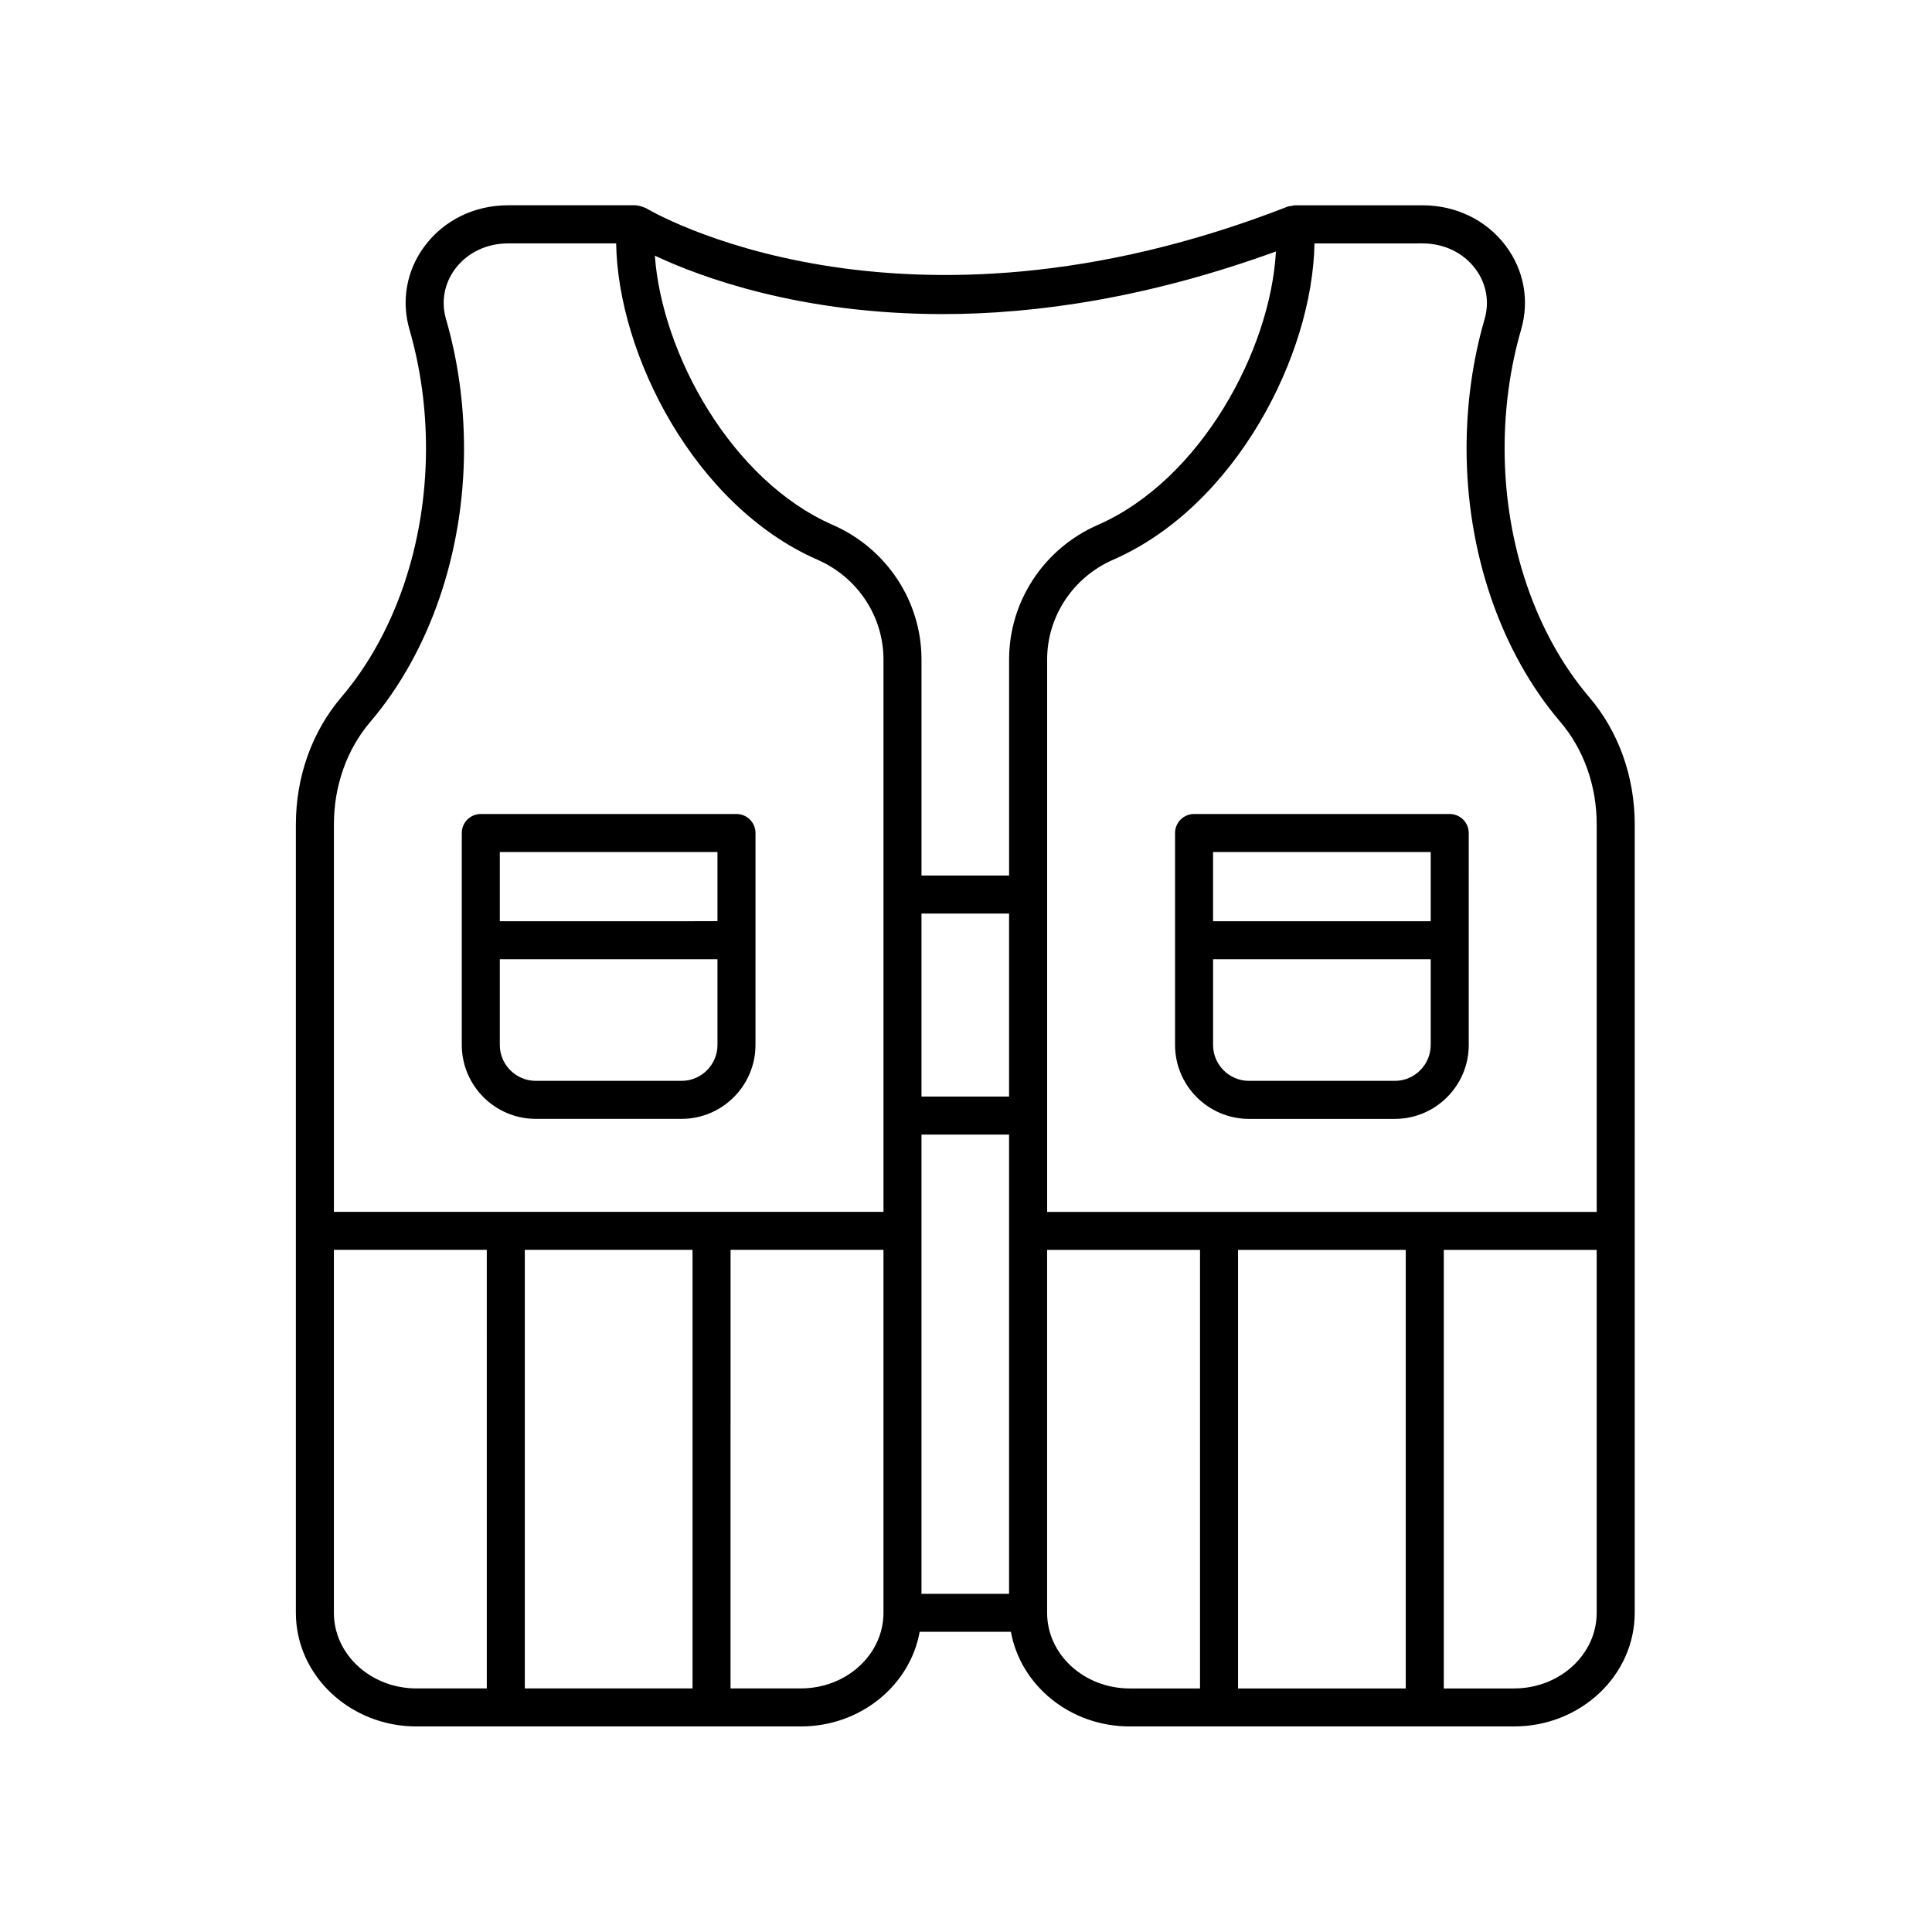 <?xml version="1.0" encoding="UTF-8"?>
<!-- Uploaded to: ICON Repo, www.svgrepo.com, Generator: ICON Repo Mixer Tools -->
<svg fill="#000000" width="800px" height="800px" version="1.1" viewBox="144 144 512 512" xmlns="http://www.w3.org/2000/svg">
 <g>
  <path d="m222.41 362.47v208.94c0 16.605 14.332 30.113 31.953 30.113h101.89c15.793 0 28.914-10.863 31.469-25.074h24.184c2.559 14.207 15.676 25.074 31.469 25.074h101.89c17.617 0 31.953-13.508 31.953-30.109l0.004-208.95c0-12.621-4.277-24.59-12.051-33.703-14.258-16.715-22.434-40.738-22.434-65.91 0-10.879 1.477-21.496 4.391-31.559 2.219-7.664 0.73-15.73-4.082-22.137-5.133-6.832-13.18-10.75-22.07-10.75h-33.875c-0.27 0-0.512 0.117-0.773 0.16-0.355 0.055-0.711 0.051-1.062 0.184-103.37 40.344-169.42 0.812-170.08 0.41-0.109-0.066-0.234-0.07-0.348-0.129-0.293-0.152-0.598-0.246-0.918-0.34-0.34-0.098-0.664-0.184-1.008-0.211-0.129-0.012-0.246-0.078-0.379-0.078h-33.875c-8.891 0-16.938 3.918-22.07 10.75-4.812 6.402-6.301 14.473-4.082 22.137 2.914 10.062 4.391 20.68 4.391 31.559 0 25.168-8.176 49.191-22.434 65.91-7.769 9.117-12.047 21.086-12.047 33.707zm10.074 208.94v-96.191h40.52l0.004 116.23h-18.645c-12.066 0-21.879-8.984-21.879-20.035zm95.043-96.191v116.23h-44.445v-116.23zm28.723 116.23h-18.648l0.004-116.23h40.523v96.191c0 11.051-9.812 20.035-21.879 20.035zm31.953-146.78h23.215v121.71h-23.215zm23.215-10.074h-23.215v-48.5h23.215zm10.078 136.82v-96.191h40.523v116.23h-18.648c-12.062 0-21.875-8.984-21.875-20.035zm95.043-96.191v116.23h-44.445v-116.23zm28.723 116.23h-18.645v-116.23h40.52v96.191c0 11.051-9.812 20.035-21.875 20.035zm-24.293-382.95c5.695 0 10.801 2.453 14.016 6.727 2.894 3.848 3.789 8.688 2.461 13.277-3.18 10.973-4.789 22.535-4.789 34.363 0 27.531 9.055 53.938 24.848 72.445 6.215 7.289 9.637 16.934 9.637 27.164v102.68h-145.64v-146.39c0-11.406 6.859-21.777 17.473-26.422 32.574-14.254 52.891-54.328 53.371-83.836zm-127.11 18.734c24.77 0 54.496-4.312 88.277-16.602-1.422 26.219-20 60.57-47.207 72.477-14.281 6.246-23.508 20.242-23.508 35.652v57.262h-23.215v-57.266c0-15.41-9.227-29.406-23.508-35.652-26.816-11.734-45.27-45.285-47.156-71.352 12.215 5.727 38.531 15.48 76.316 15.48zm-126.89 35.633c0-11.828-1.609-23.387-4.789-34.363-1.328-4.59-0.434-9.43 2.461-13.277 3.211-4.277 8.32-6.727 14.016-6.727h28.629c0.48 29.508 20.797 69.582 53.371 83.836 10.613 4.644 17.473 15.016 17.473 26.422v146.39h-145.64v-102.68c0-10.23 3.426-19.875 9.637-27.164 15.793-18.512 24.848-44.918 24.848-72.445z"/>
  <path d="m455.4 364.76v56.16c0 10.805 8.793 19.598 19.598 19.598h38.637c10.805 0 19.598-8.793 19.598-19.598l-0.004-56.16c0-2.781-2.254-5.039-5.039-5.039h-67.75c-2.785 0-5.039 2.254-5.039 5.039zm58.234 65.68h-38.637c-5.25 0-9.52-4.269-9.52-9.52v-22.707h57.676v22.707c0 5.246-4.273 9.52-9.52 9.52zm9.52-60.645v18.336l-57.68 0.004v-18.336z"/>
  <path d="m285.98 440.51h38.633c10.809 0 19.598-8.793 19.598-19.598l0.004-56.156c0-2.781-2.254-5.039-5.039-5.039h-67.758c-2.781 0-5.039 2.254-5.039 5.039v56.16c0.004 10.801 8.797 19.594 19.602 19.594zm38.633-10.074h-38.633c-5.25 0-9.523-4.269-9.523-9.52v-22.707h57.68v22.707c0 5.246-4.273 9.52-9.523 9.52zm9.523-60.645v18.336l-57.68 0.004v-18.336z"/>
 </g>
</svg>
